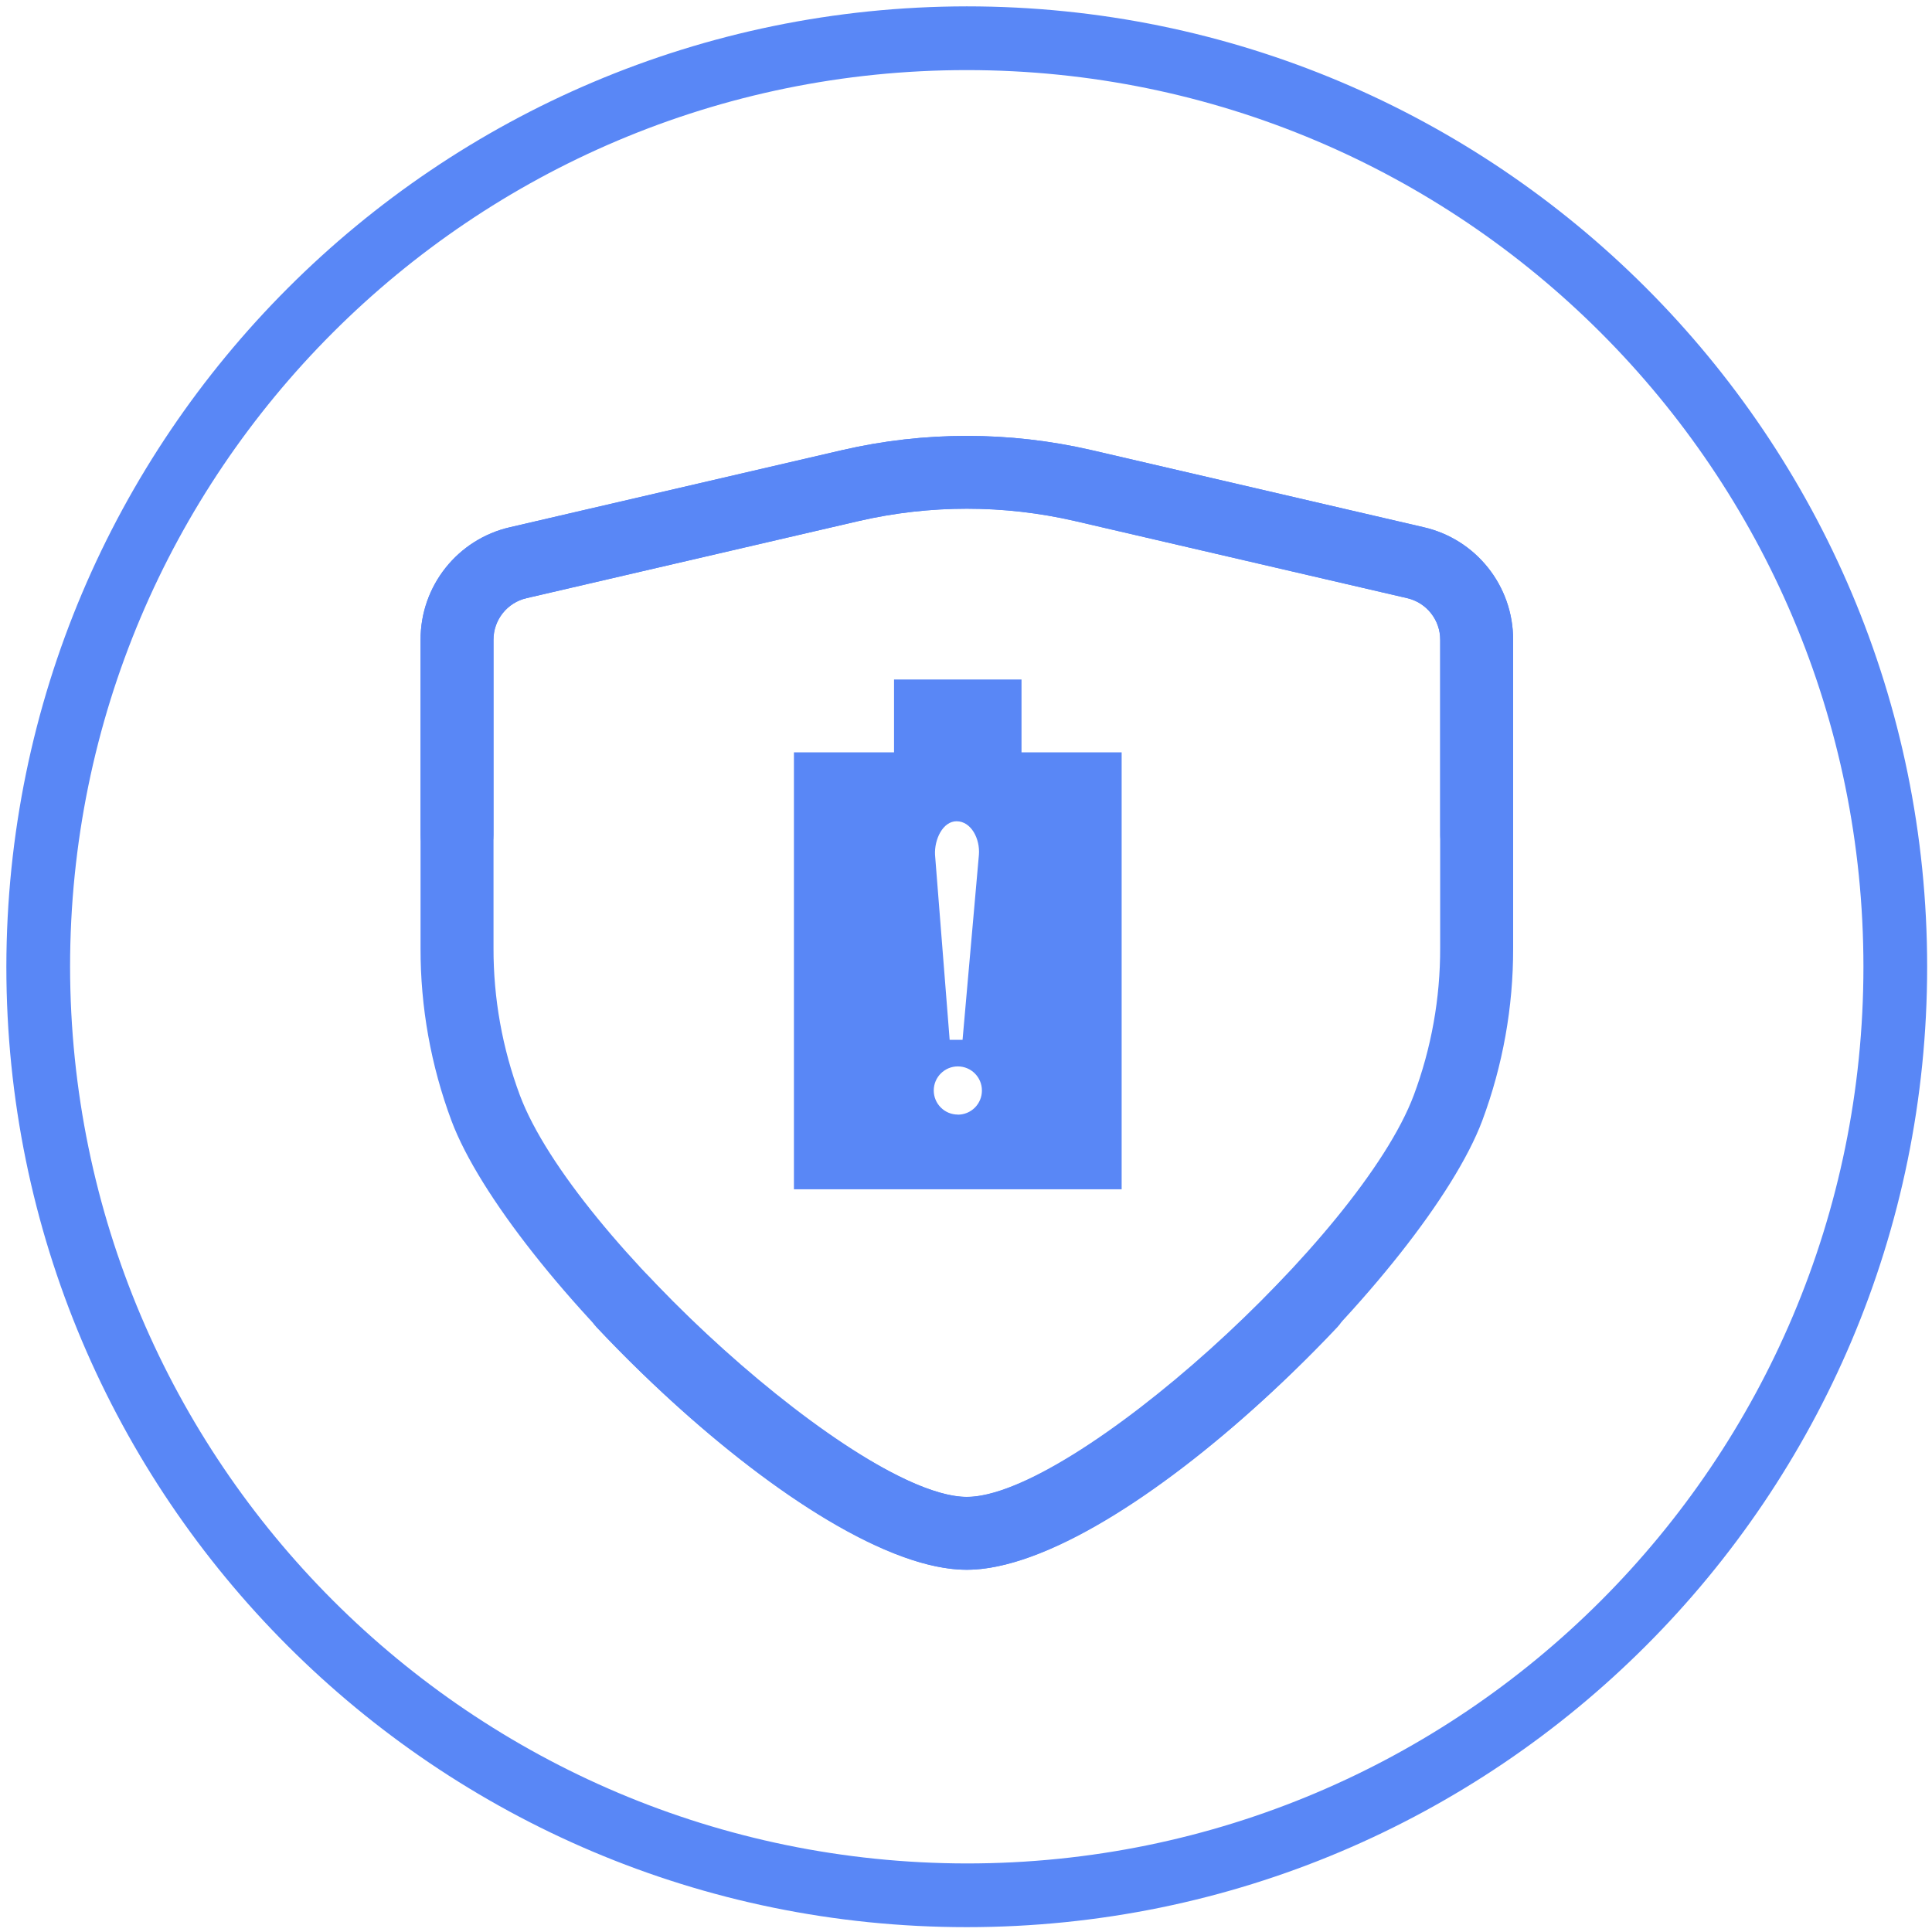 <?xml version="1.0" encoding="UTF-8"?>
<svg width="110px" height="110px" viewBox="0 0 110 110" version="1.1" xmlns="http://www.w3.org/2000/svg" xmlns:xlink="http://www.w3.org/1999/xlink">
    <title>p15/p15_protection_6</title>
    <g id="ELFX" stroke="none" stroke-width="1" fill="none" fill-rule="evenodd">
        <g id="p15/p15_protection_6" transform="translate(0.362, 0.362)" fill="#5987F6" fill-rule="nonzero">
            <g id="编组">
                <path d="M54.681,0 C84.88,0 109.362,24.482 109.362,54.681 C109.362,84.88 84.88,109.362 54.681,109.362 C24.482,109.362 3.55271368e-15,84.88 3.55271368e-15,54.681 C0.034,24.496 24.496,0.034 54.681,0 Z M54.681,105.735 C82.877,105.735 105.734,82.878 105.734,54.682 C105.734,26.487 82.877,3.629 54.682,3.629 C26.486,3.629 3.628,26.485 3.628,54.681 C3.659,82.864 26.498,105.703 54.681,105.735 Z" id="椭圆_32-2"></path>
            </g>
            <g id="组_514" transform="translate(23.582, 24.456)">
                <path d="M31.099,64.558 C22.204,64.558 4.925,47.442 1.761,38.992 C0.589,35.848 -0.008,32.518 0,29.163 L0,11.613 C-0.01,8.544 2.109,5.879 5.1,5.198 L24.011,0.808 C28.677,-0.269 33.527,-0.269 38.193,0.808 L57.104,5.198 C60.096,5.879 62.214,8.544 62.204,11.613 L62.204,22.713 C62.204,23.453 61.809,24.137 61.168,24.508 C60.526,24.878 59.736,24.878 59.095,24.508 C58.453,24.137 58.058,23.453 58.058,22.713 L58.058,11.613 C58.062,10.477 57.278,9.49 56.171,9.237 L37.26,4.847 C33.211,3.912 29.002,3.912 24.953,4.847 L6.042,9.237 C4.935,9.49 4.151,10.477 4.155,11.613 L4.155,29.164 C4.148,32.023 4.656,34.86 5.655,37.54 C8.697,45.663 25.111,60.414 31.11,60.414 C34.701,60.414 42.465,55.038 49.169,47.914 C49.954,47.079 51.266,47.039 52.1,47.824 C52.934,48.608 52.975,49.92 52.19,50.755 C45.715,57.624 36.688,64.558 31.099,64.558 Z" id="路径_591"></path>
                <path d="M31.099,64.558 C25.51,64.558 16.484,57.622 10.019,50.748 C9.235,49.913 9.275,48.601 10.109,47.817 C10.943,47.032 12.256,47.072 13.04,47.907 C19.74,55.036 27.508,60.407 31.099,60.407 C37.099,60.407 53.512,45.657 56.553,37.533 C57.552,34.853 58.06,32.016 58.053,29.157 L58.053,11.613 C58.057,10.477 57.273,9.49 56.166,9.237 L37.255,4.847 C33.206,3.912 28.997,3.912 24.948,4.847 L6.037,9.237 C4.93,9.49 4.146,10.477 4.15,11.613 L4.15,22.713 C4.15,23.857 3.222,24.786 2.077,24.786 C0.932,24.786 0.004,23.857 0.004,22.713 L0.004,11.613 C-0.006,8.544 2.113,5.879 5.104,5.198 L24.015,0.808 C28.681,-0.269 33.531,-0.269 38.197,0.808 L57.108,5.198 C60.1,5.879 62.218,8.544 62.208,11.613 L62.208,29.164 C62.216,32.519 61.62,35.848 60.448,38.993 C57.273,47.444 39.994,64.558 31.099,64.558 Z" id="路径_592"></path>
            </g>
            <path d="M57.799,42.472 L57.799,38.326 L50.541,38.326 L50.541,42.472 L44.841,42.472 L44.841,67.351 L63.5,67.351 L63.5,42.472 L57.799,42.472 Z M54.099,46.397 C54.932,46.397 55.446,47.397 55.373,48.307 L54.442,58.84 L53.707,58.84 L52.875,48.307 C52.83,47.426 53.32,46.397 54.104,46.397 L54.099,46.397 Z M54.173,63.097 C53.416,63.097 52.802,62.483 52.802,61.726 C52.802,60.969 53.416,60.355 54.173,60.355 C54.93,60.355 55.544,60.969 55.544,61.726 C55.546,62.09 55.402,62.439 55.146,62.698 C54.889,62.956 54.541,63.101 54.177,63.102 L54.173,63.097 Z" id="路径_593"></path>
        </g>
    </g>
</svg>